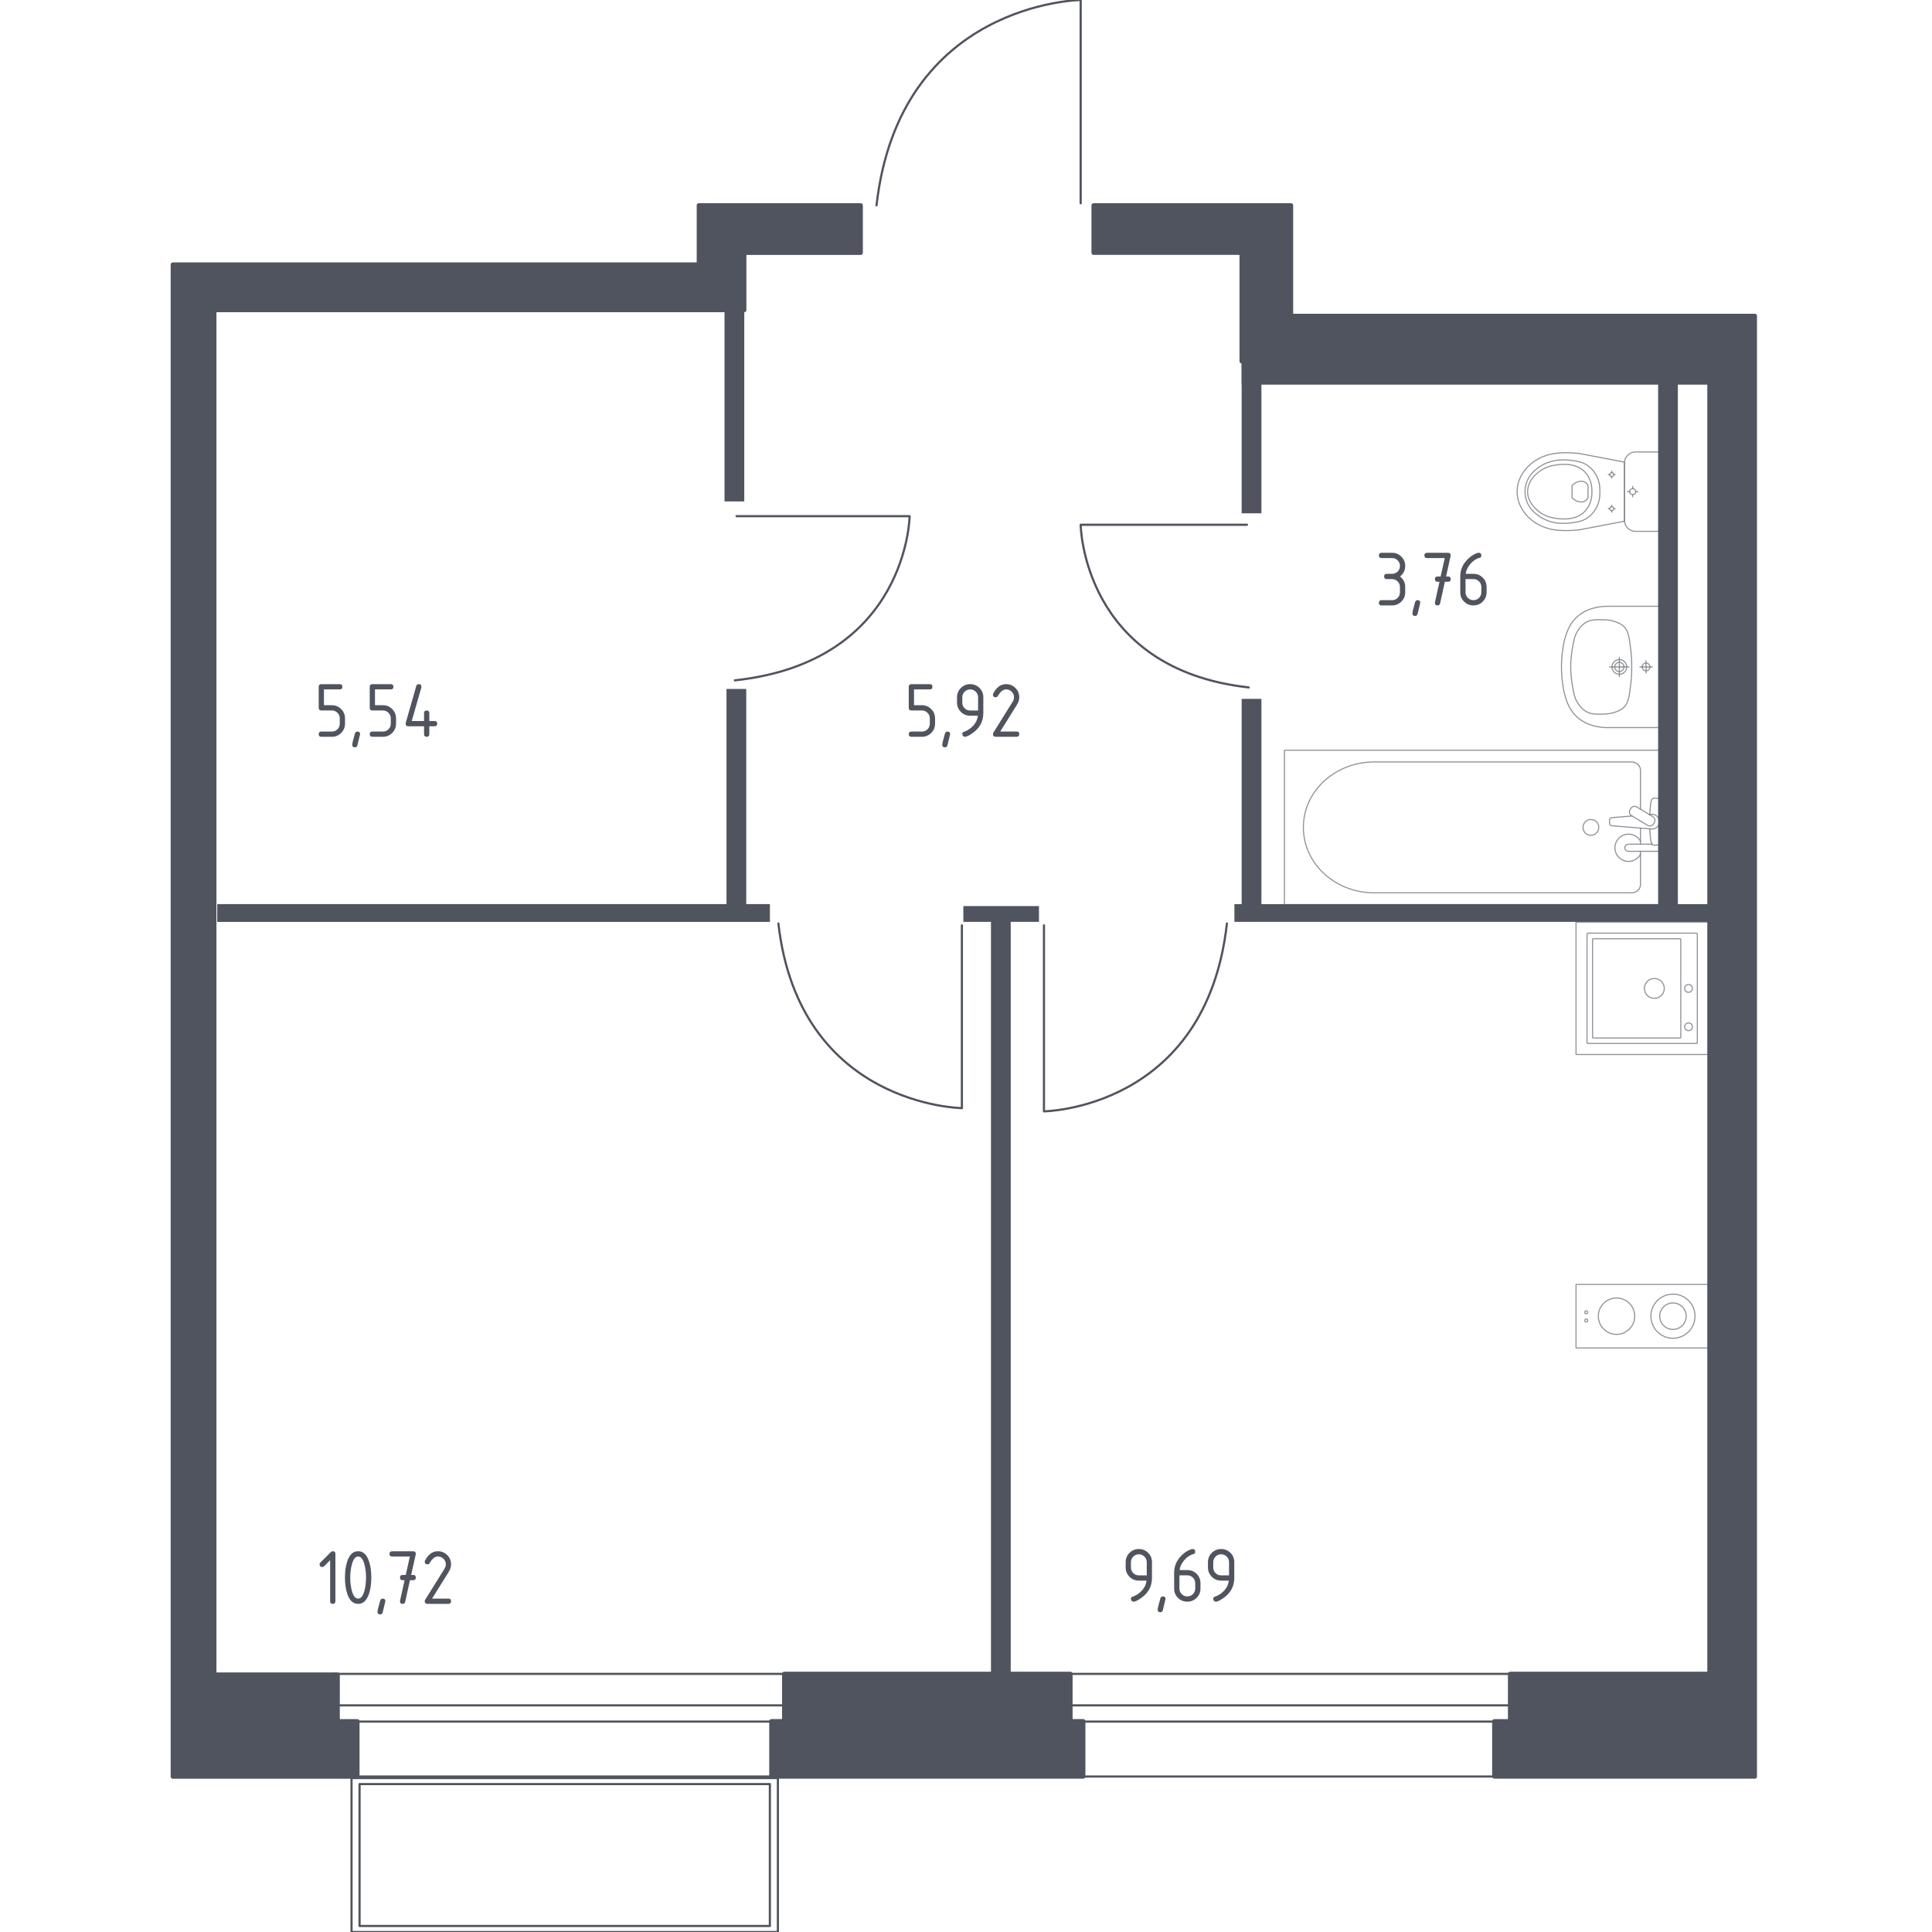 <?xml version="1.0" encoding="utf-8"?>
<!-- Generator: Adobe Illustrator 25.0.1, SVG Export Plug-In . SVG Version: 6.00 Build 0)  -->
<svg version="1.1" xmlns="http://www.w3.org/2000/svg" xmlns:xlink="http://www.w3.org/1999/xlink" x="0px" y="0px"
	 viewBox="0 0 1000 1000" style="enable-background:new 0 0 1000 1000;" xml:space="preserve">
<style type="text/css">
	.st0{fill:none;stroke:#50545E;stroke-width:1.128;stroke-linecap:round;stroke-linejoin:round;stroke-miterlimit:10;}
	.st1{fill:#50545E;}
	.st2{opacity:0.8;}
	.st3{opacity:0.8;fill:none;stroke:#50545E;stroke-width:0.564;stroke-linecap:round;stroke-linejoin:round;stroke-miterlimit:10;}
	.st4{fill:#50545E;stroke:#50545E;stroke-width:2.239;stroke-linecap:round;stroke-linejoin:round;stroke-miterlimit:10;}
</style>
<g id="_x2D_">
</g>
<g id="Окна_x2C__двери">
	<g>
		
			<rect x="466.12" y="572.67" transform="matrix(-1.836970e-16 1 -1 -1.836970e-16 1385.638 400.277)" class="st0" width="53.13" height="640.58"/>
		
			<rect x="488.49" y="566.6" transform="matrix(-1.257324e-11 1 -1 -1.257324e-11 1379.568 394.207)" class="st0" width="8.39" height="640.58"/>
	</g>
	<path class="st0" d="M559.35,105.22V0c0,0-93.69,1.07-105.67,106.29"/>
	<path class="st0" d="M497.87,478.96v94.6c0,0-84.21-0.97-94.98-95.56"/>
	<path class="st0" d="M540.35,478.98v96.25c0,0,83.96-0.98,94.7-97.23"/>
	<path class="st0" d="M645.44,271.61h-86.09c0,0,0.88,74.65,86.97,84.2"/>
	<path class="st0" d="M381.26,267.17h89.56c0,0-0.91,75.34-90.47,84.98"/>
	<g>
		
			<rect x="181.95" y="920.31" transform="matrix(-1 -1.224647e-16 1.224647e-16 -1 584.584 1920.312)" class="st0" width="220.68" height="79.69"/>
		
			<rect x="186.1" y="923.43" transform="matrix(-1 -1.224647e-16 1.224647e-16 -1 584.584 1920.312)" class="st0" width="212.38" height="73.45"/>
	</g>
</g>
<g id="Шахты">
</g>
<g id="Пунктир">
</g>
<g id="Перегородки">
	<rect x="638.93" y="467.98" class="st1" width="245.88" height="9.17"/>
	<rect x="858.24" y="186.01" class="st1" width="10.22" height="287.06"/>
	<rect x="642.68" y="187" class="st1" width="243.15" height="12.09"/>
	<rect x="642.68" y="187.71" class="st1" width="10.22" height="77.98"/>
	<rect x="642.68" y="361.73" class="st1" width="10.22" height="110.82"/>
	<rect x="498.63" y="468.98" class="st1" width="39.14" height="8.17"/>
	<rect x="512.93" y="469.49" class="st1" width="10.22" height="396.91"/>
	<rect x="112.45" y="467.96" class="st1" width="286.06" height="9.22"/>
	<rect x="376.03" y="356.6" class="st1" width="10.22" height="115.45"/>
	<rect x="375.01" y="158.4" class="st1" width="10.22" height="101.14"/>
</g>
<g id="Мебель">
</g>
<g id="Значки_коляска">
</g>
<g id="Layer_14">
</g>
<g id="Layer_3">
</g>
<g id="Сантехника">
	<g class="st2">
		
			<rect x="815.74" y="477.3" transform="matrix(-1.836970e-16 1 -1 -1.836970e-16 1361.548 -338.441)" class="st3" width="68.5" height="68.5"/>
		<circle class="st3" cx="856.29" cy="511.6" r="5.14"/>
		<circle class="st3" cx="873.97" cy="511.6" r="2"/>
		<circle class="st3" cx="873.97" cy="531.47" r="2"/>
		<path class="st3" d="M821.45,539.81v-56.52c0-0.16,0.13-0.28,0.28-0.28h56.52c0.16,0,0.28,0.13,0.28,0.28v56.52
			c0,0.16-0.13,0.28-0.28,0.28h-56.52C821.58,540.1,821.45,539.97,821.45,539.81z"/>
		<path class="st3" d="M824.31,536.98v-50.81c0-0.16,0.13-0.28,0.28-0.28h45.1c0.16,0,0.28,0.13,0.28,0.28v50.81
			c0,0.16-0.13,0.28-0.28,0.28h-45.1C824.44,537.27,824.31,537.14,824.31,536.98z"/>
	</g>
	<g class="st2">
		<path class="st3" d="M858.91,275.02h-11.22h-1.15c-3.16,0-5.74-2.59-5.74-5.75v-29.59c0-3.16,2.58-5.75,5.74-5.75h1.15h11.22
			V275.02z"/>
		<ellipse class="st3" cx="845.08" cy="254.47" rx="1.55" ry="1.55"/>
		<line class="st3" x1="845.08" y1="257.18" x2="845.08" y2="256.02"/>
		<line class="st3" x1="845.08" y1="252.92" x2="845.08" y2="251.76"/>
		<line class="st3" x1="842.37" y1="254.47" x2="843.53" y2="254.47"/>
		<line class="st3" x1="846.63" y1="254.47" x2="847.78" y2="254.47"/>
		<line class="st3" x1="834.24" y1="265.1" x2="834.24" y2="264.33"/>
		<line class="st3" x1="834.24" y1="262.27" x2="834.24" y2="261.5"/>
		<line class="st3" x1="832.45" y1="263.3" x2="833.21" y2="263.3"/>
		<line class="st3" x1="835.27" y1="263.3" x2="836.04" y2="263.3"/>
		<ellipse class="st3" cx="834.24" cy="263.3" rx="1.03" ry="1.03"/>
		<ellipse class="st3" cx="834.24" cy="245.65" rx="1.03" ry="1.03"/>
		<line class="st3" x1="834.24" y1="247.45" x2="834.24" y2="246.68"/>
		<line class="st3" x1="834.24" y1="244.61" x2="834.24" y2="243.85"/>
		<line class="st3" x1="832.45" y1="245.65" x2="833.21" y2="245.65"/>
		<line class="st3" x1="835.27" y1="245.65" x2="836.04" y2="245.65"/>
		<path class="st3" d="M815.44,234.54c0.8,0.06,1.45,0.12,1.88,0.17c7.83,1.49,15.66,2.98,23.5,4.47c0,5.1,0,10.2-0.01,15.3
			c0,5.1,0,10.2,0.01,15.3c-7.83,1.49-15.66,2.98-23.5,4.47c-0.43,0.05-1.08,0.11-1.88,0.17c-4.7,0.33-12.6,0.89-19.74-3.24
			c-1.15-0.67-3.47-2.04-5.68-4.65c-1.33-1.57-4.75-5.73-4.75-11.89c0-0.05,0-0.1,0-0.15c0-0.05,0-0.1,0-0.15
			c0-6.16,3.42-10.32,4.75-11.89c2.22-2.61,4.53-3.98,5.68-4.65C802.84,233.66,810.75,234.21,815.44,234.54z"/>
		<path class="st3" d="M814.41,238.45c2.31,0.34,4.89,0.75,7.54,2.65c3.27,2.35,4.6,5.5,5.02,6.52c1.14,2.8,1.14,5.18,1.14,6.85
			c0,1.66,0,4.05-1.14,6.85c-0.42,1.03-1.75,4.18-5.02,6.52c-2.65,1.9-5.23,2.31-7.54,2.65c-2.94,0.43-10.63,1.55-17.55-3.18
			c-1.72-1.18-5.36-3.7-6.86-8.56c-0.31-1.01-1.27-4.48,0-8.57c1.5-4.85,5.14-7.37,6.86-8.55
			C803.78,236.9,811.47,238.02,814.41,238.45z"/>
		<path class="st3" d="M820.46,244.42c3.55,3.8,3.54,8.76,3.53,10.06c0.01,1.3,0.02,6.25-3.53,10.06
			c-3.14,3.36-7.46,4.09-10.88,4.07c-2.37,0.04-4.29-0.31-5.05-0.44c-1.87-0.33-5.55-1.16-8.79-4.05c-1.31-1.17-5.04-4.5-5.05-9.6
			c-0.01-5.14,3.75-8.5,5.05-9.66c3.24-2.89,6.92-3.72,8.79-4.05c0.76-0.14,2.68-0.48,5.05-0.44
			C813.01,240.33,817.32,241.05,820.46,244.42z"/>
		<path class="st3" d="M820.13,249.45c1.14,0.54,1.66,1.53,1.83,1.89c0,2.09,0,4.18,0,6.27c-0.17,0.36-0.69,1.35-1.83,1.89
			c-0.94,0.45-1.8,0.35-2.41,0.27c-2.06-0.26-3.45-1.56-4.02-2.16c0-2.09,0-4.18,0-6.27c0.54-0.59,1.88-1.86,3.9-2.15
			C818.24,249.1,819.14,248.98,820.13,249.45z"/>
	</g>
	<g class="st2">
		<line class="st3" x1="849.1" y1="428.62" x2="849.1" y2="436.95"/>
		<path class="st3" d="M849.1,440.65v17.23c0,2.35-2.06,4.25-4.59,4.25H711.22c-9.09,0-17.87-3.14-24.61-8.8
			c-15.98-13.44-15.98-36.7,0-50.14c6.73-5.67,15.51-8.8,24.61-8.8h133.29c2.53,0,4.59,1.91,4.59,4.26v20.17"/>
		<rect x="664.82" y="388.3" class="st3" width="194.09" height="79.92"/>
		<path class="st3" d="M819.35,428.26c0,2.26,1.83,4.09,4.09,4.09c2.26,0,4.09-1.83,4.09-4.09c0-2.26-1.83-4.09-4.09-4.09
			C821.18,424.17,819.35,426,819.35,428.26z"/>
		<path class="st3" d="M858.91,436.95v3.69h-6.02h-0.41h-9.51c0,0-1.96-0.07-1.96-1.84s1.96-1.85,1.96-1.85h9.51h0.41h2.22"/>
		<path class="st3" d="M853.74,421.61l1.2-0.1c1.9-0.15,3.7,1.28,3.95,3.37c0.02,0.14,0.02,0.28,0.02,0.42
			c0,0.14-0.01,0.28-0.02,0.42c-0.25,2.09-2.05,3.52-3.95,3.38l-20.64-1.7c-0.66,0-1.19-0.59-1.19-1.32v-1.55
			c0-0.73,0.53-1.31,1.19-1.31l10.45-0.87"/>
		<path class="st3" d="M844.08,418.46l-0.37,0.6c-0.64,1.08-0.3,2.49,0.78,3.13l8.28,4.99c1.08,0.65,2.48,0.3,3.14-0.77l0.36-0.62
			c0.65-1.07,0.29-2.48-0.78-3.13l-8.28-4.99C846.14,417.03,844.73,417.38,844.08,418.46z"/>
		<path class="st3" d="M853.9,421.71c0.16-2.91,0.46-6.7,0.97-7.71c0.72-1.41,2.73-0.79,2.73-0.79h1.28v24.17h-1.28
			c0,0-2.01,0.62-2.73-0.79c-0.51-1-0.8-4.69-0.96-7.59"/>
		<path class="st3" d="M849.1,442.24c-1.21,2.16-3.52,3.62-6.16,3.62c-3.9,0-7.06-3.16-7.06-7.06c0-3.9,3.16-7.06,7.06-7.06
			c2.65,0,4.95,1.46,6.16,3.62"/>
	</g>
	<g class="st2">
		<path class="st3" d="M838.17,347.61c-1.32,0-2.4-1.08-2.4-2.41c0-1.32,1.07-2.4,2.4-2.4c1.33,0,2.4,1.08,2.4,2.4
			C840.57,346.53,839.49,347.61,838.17,347.61z"/>
		<path class="st3" d="M838.17,349.01c-2.1,0-3.8-1.71-3.8-3.81c0-2.1,1.7-3.8,3.8-3.8c2.1,0,3.8,1.7,3.8,3.8
			C841.97,347.3,840.27,349.01,838.17,349.01z"/>
		<path class="st3" d="M858.91,376.6v-0.01v-62.77v-0.01c-8.72,0-17.43,0-26.15,0c-0.06,0-0.13,0-0.19,0.01
			c-2.66-0.06-9.77,0.16-15.53,4.83c-4.83,3.92-6.23,8.96-7.32,12.9c-0.31,1.13-0.43,1.97-0.7,3.63c-1.27,7.87-0.86,14.72,0,20.06
			c0.27,1.67,0.39,2.5,0.7,3.63c1.09,3.94,2.48,8.97,7.32,12.9c5.76,4.67,12.87,4.89,15.53,4.83c0.07,0,0.13,0,0.19,0.01
			C841.48,376.6,850.19,376.6,858.91,376.6z"/>
		<path class="st3" d="M829.25,369.64c1.54-0.02,3.27-0.06,5.43-0.64c0.71-0.19,3.18-0.84,5-2.16c3.33-2.42,3.63-6.56,4.49-13.55
			c0.41-3.32,0.41-6.06,0.4-8.09c0,0,0,0,0,0s0,0,0,0c0.01-2.02,0.01-4.76-0.4-8.09c-0.86-6.98-1.16-11.13-4.49-13.55
			c-1.78-1.29-4.18-1.94-4.89-2.14c-2.19-0.6-3.96-0.64-5.53-0.66c-3.08-0.05-4.9-0.08-6.91,0.69c-3.57,1.37-5.3,4.33-6.2,5.87
			c-1.14,1.95-1.53,4.1-2.31,8.38c0,0-0.85,4.68-0.85,9.49c0,0,0,0,0,0s0,0,0,0c0,4.8,0.85,9.49,0.85,9.49
			c0.77,4.26,1.16,6.38,2.27,8.3c0.9,1.56,2.64,4.58,6.25,5.95C824.35,369.71,826.19,369.68,829.25,369.64z"/>
		<line class="st3" x1="838.17" y1="340.21" x2="838.17" y2="350.2"/>
		<line class="st3" x1="833.17" y1="345.2" x2="843.16" y2="345.2"/>
		<path class="st3" d="M852,347.21c-1.11,0-2.01-0.9-2.01-2.01c0-1.11,0.9-2.01,2.01-2.01c1.11,0,2.01,0.9,2.01,2.01
			C854.01,346.31,853.11,347.21,852,347.21z"/>
		<line class="st3" x1="852" y1="341.99" x2="852" y2="348.42"/>
		<line class="st3" x1="848.78" y1="345.2" x2="855.22" y2="345.2"/>
	</g>
	<g class="st2">
		<g>
			<circle class="st3" cx="821.04" cy="679.24" r="0.77"/>
			<circle class="st3" cx="821.04" cy="683.51" r="0.77"/>
		</g>
		<circle class="st3" cx="865.92" cy="681.25" r="11.42"/>
		<g>
			<circle class="st3" cx="836.71" cy="681.25" r="9.42"/>
		</g>
		
			<rect x="833.55" y="647" transform="matrix(-4.486474e-11 1 -1 -4.486474e-11 1531.247 -168.742)" class="st3" width="32.88" height="68.5"/>
		<circle class="st3" cx="865.92" cy="681.25" r="6.85"/>
	</g>
</g>
<g id="Несущие">
	<polygon class="st4" points="445.5,106.29 445.5,130.84 385.22,130.84 385.22,160.47 110.91,160.47 110.91,866.77 174.77,866.77 
		174.77,890.94 184.98,890.94 184.98,919.55 89.46,919.55 89.46,136.94 361.73,136.94 361.73,106.29 	"/>
	<polygon class="st4" points="566.05,106.29 566.05,130.81 642.68,130.81 642.68,187 884.81,187 884.81,866.4 781.62,866.4 
		781.62,890.94 773.45,890.94 773.45,919.52 908.3,919.52 908.3,163.51 668.22,163.51 668.22,106.29 	"/>
	<polygon class="st4" points="554.05,890.91 554.05,866.4 405.91,866.4 405.91,890.91 399.27,890.91 399.27,919.52 560.69,919.52 
		560.69,890.91 	"/>
</g>
<g id="Лифты_x2C__лестницы">
</g>
<g id="Layer_15">
</g>
<g id="Площади">
	<g>
		<g>
			<path class="st1" d="M170.88,807.57l-3.13,3.13c-0.26,0.26-0.58,0.39-0.95,0.39c-0.91,0-1.37-0.45-1.37-1.36
				c0-0.37,0.13-0.69,0.39-0.95l5.33-5.33c0.36-0.36,0.72-0.54,1.09-0.54c0.91,0,1.36,0.45,1.36,1.36v24.53
				c0,0.91-0.45,1.36-1.36,1.36s-1.36-0.45-1.36-1.36V807.57z"/>
			<path class="st1" d="M192.19,816.54c0,3.25-0.4,6.06-1.2,8.42c-1.17,3.47-3.04,5.2-5.62,5.2s-4.45-1.73-5.62-5.18
				c-0.8-2.37-1.2-5.18-1.2-8.45s0.4-6.08,1.2-8.45c1.17-3.46,3.04-5.18,5.62-5.18s4.45,1.73,5.62,5.2
				C191.79,810.49,192.19,813.29,192.19,816.54z M189.46,816.54c0-2.26-0.24-4.38-0.72-6.38c-0.73-3.01-1.85-4.52-3.37-4.52
				c-1.5,0-2.62,1.51-3.35,4.54c-0.5,2.04-0.74,4.16-0.74,6.36c0,2.24,0.24,4.37,0.72,6.38c0.73,3.01,1.85,4.52,3.37,4.52
				c1.51,0,2.64-1.51,3.37-4.52C189.22,820.91,189.46,818.79,189.46,816.54z"/>
			<path class="st1" d="M198.11,827.45c0.91,0,1.36,0.45,1.36,1.34c0,0.12-0.47,2.06-1.4,5.8c-0.17,0.69-0.61,1.03-1.32,1.03
				c-0.91,0-1.36-0.45-1.36-1.36c0-0.62,0.47-2.55,1.4-5.78C196.98,827.79,197.43,827.45,198.11,827.45z"/>
			<path class="st1" d="M209.42,817.91l-1.01,0c-0.91,0-1.37-0.45-1.37-1.36c0-0.91,0.45-1.36,1.36-1.36l1.61,0l2.14-9.54h-9.19
				c-0.91,0-1.36-0.45-1.36-1.36c0-0.91,0.45-1.36,1.36-1.36h10.9c0.89,0,1.35,0.44,1.36,1.32c0,0.08-0.01,0.19-0.04,0.33
				l-2.36,10.61l1.03,0c0.91,0,1.37,0.45,1.37,1.36c0,0.91-0.46,1.36-1.37,1.36l-1.66,0l-2.47,11.19c-0.17,0.72-0.6,1.07-1.3,1.07
				c-0.92,0-1.38-0.45-1.38-1.36c0-0.14,0.01-0.24,0.03-0.31L209.42,817.91z"/>
			<path class="st1" d="M226.66,802.91c1.89,0,3.49,0.67,4.82,1.99s1.99,2.94,1.99,4.82c0,1.29-0.41,2.6-1.24,3.92l-8.59,13.79h8.47
				c0.91,0,1.36,0.45,1.36,1.36c0,0.91-0.45,1.36-1.36,1.36h-10.9c-0.91,0-1.36-0.45-1.36-1.36c0-0.28,0.08-0.54,0.23-0.78
				l9.99-16.05c0.46-0.73,0.68-1.48,0.68-2.25c0-1.13-0.4-2.09-1.2-2.89c-0.8-0.8-1.76-1.2-2.89-1.2c-1.54,0-2.97,1.14-4.27,3.43
				c-0.25,0.44-0.64,0.66-1.18,0.66c-0.91,0-1.36-0.45-1.36-1.36c0-0.21,0.04-0.39,0.12-0.56
				C221.66,804.54,223.89,802.91,226.66,802.91z"/>
		</g>
	</g>
	<g>
		<g>
			<path class="st1" d="M164.96,366.38v-10.9c0-0.91,0.45-1.36,1.36-1.36h9.54c0.91,0,1.36,0.45,1.36,1.36
				c0,0.91-0.45,1.36-1.36,1.36h-8.18v8.18h4.09c1.89,0,3.49,0.67,4.82,2c1.33,1.34,1.99,2.94,1.99,4.81v2.73
				c0,1.89-0.67,3.49-2,4.82c-1.34,1.33-2.94,1.99-4.81,1.99h-5.45c-0.91,0-1.36-0.45-1.36-1.36c0-0.91,0.45-1.36,1.36-1.36h5.45
				c1.14,0,2.11-0.4,2.9-1.19c0.79-0.79,1.19-1.76,1.19-2.9v-2.73c0-1.13-0.4-2.09-1.2-2.89c-0.8-0.8-1.76-1.2-2.89-1.2h-5.45
				C165.42,367.74,164.96,367.29,164.96,366.38z"/>
			<path class="st1" d="M185.03,378.65c0.91,0,1.36,0.45,1.36,1.34c0,0.12-0.47,2.06-1.4,5.8c-0.17,0.69-0.61,1.03-1.32,1.03
				c-0.91,0-1.36-0.45-1.36-1.36c0-0.62,0.47-2.55,1.4-5.78C183.9,378.99,184.34,378.65,185.03,378.65z"/>
			<path class="st1" d="M191.37,366.38v-10.9c0-0.91,0.45-1.36,1.36-1.36h9.54c0.91,0,1.36,0.45,1.36,1.36
				c0,0.91-0.45,1.36-1.36,1.36h-8.18v8.18h4.09c1.89,0,3.49,0.67,4.82,2c1.33,1.34,1.99,2.94,1.99,4.81v2.73
				c0,1.89-0.67,3.49-2,4.82c-1.34,1.33-2.94,1.99-4.81,1.99h-5.45c-0.91,0-1.36-0.45-1.36-1.36c0-0.91,0.45-1.36,1.36-1.36h5.45
				c1.14,0,2.11-0.4,2.9-1.19c0.79-0.79,1.19-1.76,1.19-2.9v-2.73c0-1.13-0.4-2.09-1.2-2.89c-0.8-0.8-1.76-1.2-2.89-1.2h-5.45
				C191.83,367.74,191.37,367.29,191.37,366.38z"/>
			<path class="st1" d="M209.96,374.56c0-0.15,0.01-0.28,0.04-0.37l5.45-19.08c0.19-0.66,0.63-0.99,1.32-0.99
				c0.91,0,1.36,0.46,1.36,1.37c0,0.12-0.02,0.26-0.05,0.39l-4.97,17.32h6.38v-4.09c0-0.91,0.45-1.36,1.36-1.36s1.36,0.45,1.36,1.36
				v4.09h2.73c0.91,0,1.36,0.46,1.36,1.36s-0.45,1.36-1.36,1.36h-2.73v4.09c0,0.91-0.45,1.36-1.36,1.36s-1.36-0.45-1.36-1.36v-4.09
				h-8.18C210.42,375.92,209.96,375.46,209.96,374.56z"/>
		</g>
	</g>
	<g>
		<g>
			<path class="st1" d="M470.37,366.38v-10.9c0-0.91,0.45-1.36,1.36-1.36h9.54c0.91,0,1.36,0.45,1.36,1.36
				c0,0.91-0.45,1.36-1.36,1.36h-8.18v8.18h4.09c1.89,0,3.49,0.67,4.82,2c1.33,1.34,1.99,2.94,1.99,4.81v2.73
				c0,1.89-0.67,3.49-2,4.82c-1.34,1.33-2.94,1.99-4.81,1.99h-5.45c-0.91,0-1.36-0.45-1.36-1.36c0-0.91,0.45-1.36,1.36-1.36h5.45
				c1.14,0,2.11-0.4,2.9-1.19c0.79-0.79,1.19-1.76,1.19-2.9v-2.73c0-1.13-0.4-2.09-1.2-2.89c-0.8-0.8-1.76-1.2-2.89-1.2h-5.45
				C470.82,367.74,470.37,367.29,470.37,366.38z"/>
			<path class="st1" d="M490.43,378.65c0.91,0,1.36,0.45,1.36,1.34c0,0.12-0.47,2.06-1.4,5.8c-0.17,0.69-0.61,1.03-1.32,1.03
				c-0.91,0-1.36-0.45-1.36-1.36c0-0.62,0.47-2.55,1.4-5.78C489.31,378.99,489.75,378.65,490.43,378.65z"/>
			<path class="st1" d="M499.44,381.37c-0.36,0-0.67-0.14-0.95-0.41s-0.41-0.59-0.41-0.95c0-0.63,0.23-1.03,0.68-1.18
				c0.99-0.33,1.82-0.71,2.48-1.14c2.93-1.9,4.57-4.31,4.91-7.23h-3.99c-1.89,0-3.49-0.66-4.82-1.99s-1.99-2.94-1.99-4.82v-2.73
				c0-1.89,0.66-3.49,1.99-4.82c1.33-1.33,2.94-1.99,4.82-1.99c1.9,0,3.51,0.66,4.83,1.97c1.32,1.31,1.98,2.92,1.98,4.8v8.22
				c0,4.62-2.15,8.28-6.46,10.96C501.13,380.94,500.1,381.37,499.44,381.37z M506.26,367.74v-6.81c0-1.13-0.4-2.09-1.2-2.89
				c-0.8-0.8-1.76-1.2-2.89-1.2s-2.09,0.4-2.89,1.2c-0.8,0.8-1.2,1.76-1.2,2.89v2.73c0,1.14,0.4,2.11,1.19,2.9
				c0.79,0.79,1.76,1.19,2.9,1.19H506.26z"/>
			<path class="st1" d="M520.76,354.11c1.89,0,3.49,0.66,4.82,1.99c1.33,1.33,1.99,2.94,1.99,4.82c0,1.29-0.41,2.6-1.24,3.92
				l-8.59,13.79h8.47c0.91,0,1.36,0.45,1.36,1.36c0,0.91-0.45,1.36-1.36,1.36h-10.9c-0.91,0-1.36-0.45-1.36-1.36
				c0-0.28,0.08-0.54,0.23-0.78l9.99-16.05c0.46-0.73,0.68-1.48,0.68-2.25c0-1.13-0.4-2.09-1.2-2.89c-0.8-0.8-1.76-1.2-2.89-1.2
				c-1.54,0-2.97,1.14-4.27,3.43c-0.25,0.44-0.64,0.66-1.18,0.66c-0.91,0-1.36-0.45-1.36-1.36c0-0.21,0.04-0.39,0.12-0.56
				C515.76,355.75,517.99,354.11,520.76,354.11z"/>
		</g>
	</g>
	<g>
		<g>
			<path class="st1" d="M720.52,299.74h-2.73c-0.91,0-1.36-0.45-1.36-1.36s0.45-1.36,1.36-1.36h2.73c1.14,0,2.11-0.4,2.9-1.19
				c0.79-0.79,1.19-1.76,1.19-2.9c0-1.13-0.4-2.09-1.2-2.89s-1.76-1.2-2.89-1.2h-5.45c-0.91,0-1.36-0.45-1.36-1.36
				s0.45-1.36,1.36-1.36h5.45c1.89,0,3.49,0.67,4.82,2c1.33,1.34,1.99,2.94,1.99,4.81c0,2.26-0.91,4.08-2.73,5.45
				c1.82,1.38,2.73,3.19,2.73,5.45v2.73c0,1.89-0.67,3.49-2,4.82c-1.34,1.33-2.94,1.99-4.81,1.99h-5.45c-0.91,0-1.36-0.45-1.36-1.36
				s0.45-1.36,1.36-1.36h5.45c1.14,0,2.11-0.4,2.9-1.19c0.79-0.79,1.19-1.76,1.19-2.9v-2.73c0-1.13-0.4-2.09-1.2-2.89
				C722.61,300.14,721.65,299.74,720.52,299.74z"/>
			<path class="st1" d="M733.77,310.65c0.91,0,1.36,0.45,1.36,1.34c0,0.12-0.47,2.06-1.4,5.8c-0.17,0.69-0.61,1.03-1.32,1.03
				c-0.91,0-1.36-0.45-1.36-1.36c0-0.62,0.47-2.55,1.4-5.78C732.64,310.99,733.08,310.65,733.77,310.65z"/>
			<path class="st1" d="M745.08,301.11l-1.01,0c-0.91,0-1.37-0.45-1.37-1.36s0.45-1.36,1.36-1.36l1.61,0l2.14-9.54h-9.19
				c-0.91,0-1.36-0.45-1.36-1.36s0.45-1.36,1.36-1.36h10.9c0.89,0,1.35,0.44,1.36,1.32c0,0.08-0.01,0.19-0.04,0.33l-2.36,10.61
				l1.04,0c0.91,0,1.37,0.45,1.37,1.36s-0.46,1.36-1.37,1.36l-1.66,0l-2.47,11.19c-0.17,0.72-0.6,1.07-1.3,1.07
				c-0.92,0-1.38-0.45-1.38-1.36c0-0.14,0.01-0.24,0.03-0.31L745.08,301.11z"/>
			<path class="st1" d="M765.37,286.12c0.91,0,1.36,0.45,1.36,1.36c0,0.67-0.23,1.07-0.68,1.18c-2.02,0.51-3.79,1.72-5.31,3.63
				c-1.2,1.51-1.89,3.09-2.09,4.73h3.99c1.93,0,3.54,0.66,4.85,1.98c1.31,1.32,1.96,2.93,1.96,4.83v2.73c0,1.9-0.66,3.51-1.99,4.83
				c-1.33,1.32-2.94,1.98-4.82,1.98c-1.9,0-3.51-0.66-4.83-1.97c-1.32-1.31-1.98-2.91-1.98-4.8v-8.22c0-3.08,1.03-5.79,3.08-8.12
				c1.6-1.8,3.34-3.08,5.22-3.84C764.67,286.22,765.08,286.12,765.37,286.12z M758.56,299.74v6.81c0,1.14,0.4,2.11,1.19,2.9
				c0.79,0.79,1.76,1.19,2.9,1.19s2.11-0.4,2.9-1.2s1.19-1.76,1.19-2.89v-2.73c0-1.14-0.4-2.11-1.2-2.9
				c-0.8-0.79-1.76-1.19-2.89-1.19H758.56z"/>
		</g>
	</g>
	<g>
		<g>
			<path class="st1" d="M586.73,829.03c-0.36,0-0.67-0.14-0.95-0.41s-0.41-0.59-0.41-0.95c0-0.63,0.23-1.03,0.68-1.18
				c0.99-0.33,1.82-0.71,2.48-1.14c2.93-1.9,4.57-4.31,4.91-7.23h-3.99c-1.89,0-3.49-0.66-4.82-1.99s-1.99-2.94-1.99-4.82v-2.73
				c0-1.89,0.66-3.49,1.99-4.82s2.94-1.99,4.82-1.99c1.9,0,3.51,0.66,4.83,1.97c1.32,1.31,1.98,2.92,1.98,4.8v8.22
				c0,4.62-2.15,8.28-6.46,10.96C588.42,828.6,587.39,829.03,586.73,829.03z M593.55,815.4v-6.81c0-1.13-0.4-2.09-1.2-2.89
				c-0.8-0.8-1.76-1.2-2.89-1.2s-2.09,0.4-2.89,1.2c-0.8,0.8-1.2,1.76-1.2,2.89v2.73c0,1.14,0.4,2.11,1.19,2.9
				c0.79,0.79,1.76,1.19,2.9,1.19H593.55z"/>
			<path class="st1" d="M601.92,826.31c0.91,0,1.36,0.45,1.36,1.34c0,0.12-0.47,2.06-1.4,5.8c-0.17,0.69-0.61,1.03-1.32,1.03
				c-0.91,0-1.36-0.45-1.36-1.36c0-0.62,0.47-2.55,1.4-5.78C600.79,826.65,601.23,826.31,601.92,826.31z"/>
			<path class="st1" d="M617.28,801.77c0.91,0,1.36,0.45,1.36,1.36c0,0.67-0.23,1.07-0.68,1.18c-2.02,0.51-3.79,1.72-5.31,3.63
				c-1.2,1.51-1.89,3.09-2.09,4.73h3.99c1.93,0,3.54,0.66,4.85,1.98c1.31,1.32,1.96,2.93,1.96,4.83v2.73c0,1.9-0.66,3.51-1.99,4.83
				s-2.94,1.98-4.82,1.98c-1.9,0-3.51-0.66-4.83-1.97c-1.32-1.31-1.98-2.92-1.98-4.8v-8.22c0-3.08,1.03-5.79,3.08-8.12
				c1.6-1.8,3.34-3.08,5.22-3.84C616.58,801.88,616.99,801.77,617.28,801.77z M610.47,815.4v6.81c0,1.14,0.4,2.11,1.19,2.9
				c0.79,0.79,1.76,1.19,2.9,1.19s2.11-0.4,2.9-1.2c0.79-0.8,1.19-1.76,1.19-2.89v-2.73c0-1.14-0.4-2.11-1.2-2.9
				c-0.8-0.79-1.76-1.19-2.89-1.19H610.47z"/>
			<path class="st1" d="M629.33,829.03c-0.36,0-0.67-0.14-0.95-0.41s-0.41-0.59-0.41-0.95c0-0.63,0.23-1.03,0.68-1.18
				c0.99-0.33,1.82-0.71,2.48-1.14c2.93-1.9,4.57-4.31,4.91-7.23h-3.99c-1.89,0-3.49-0.66-4.82-1.99s-1.99-2.94-1.99-4.82v-2.73
				c0-1.89,0.66-3.49,1.99-4.82s2.94-1.99,4.82-1.99c1.9,0,3.51,0.66,4.83,1.97c1.32,1.31,1.98,2.92,1.98,4.8v8.22
				c0,4.62-2.15,8.28-6.46,10.96C631.02,828.6,629.99,829.03,629.33,829.03z M636.15,815.4v-6.81c0-1.13-0.4-2.09-1.2-2.89
				c-0.8-0.8-1.76-1.2-2.89-1.2s-2.09,0.4-2.89,1.2c-0.8,0.8-1.2,1.76-1.2,2.89v2.73c0,1.14,0.4,2.11,1.19,2.9
				c0.79,0.79,1.76,1.19,2.9,1.19H636.15z"/>
		</g>
	</g>
</g>
<g id="Таблички">
</g>
<g id="Слой_1">
</g>
</svg>
